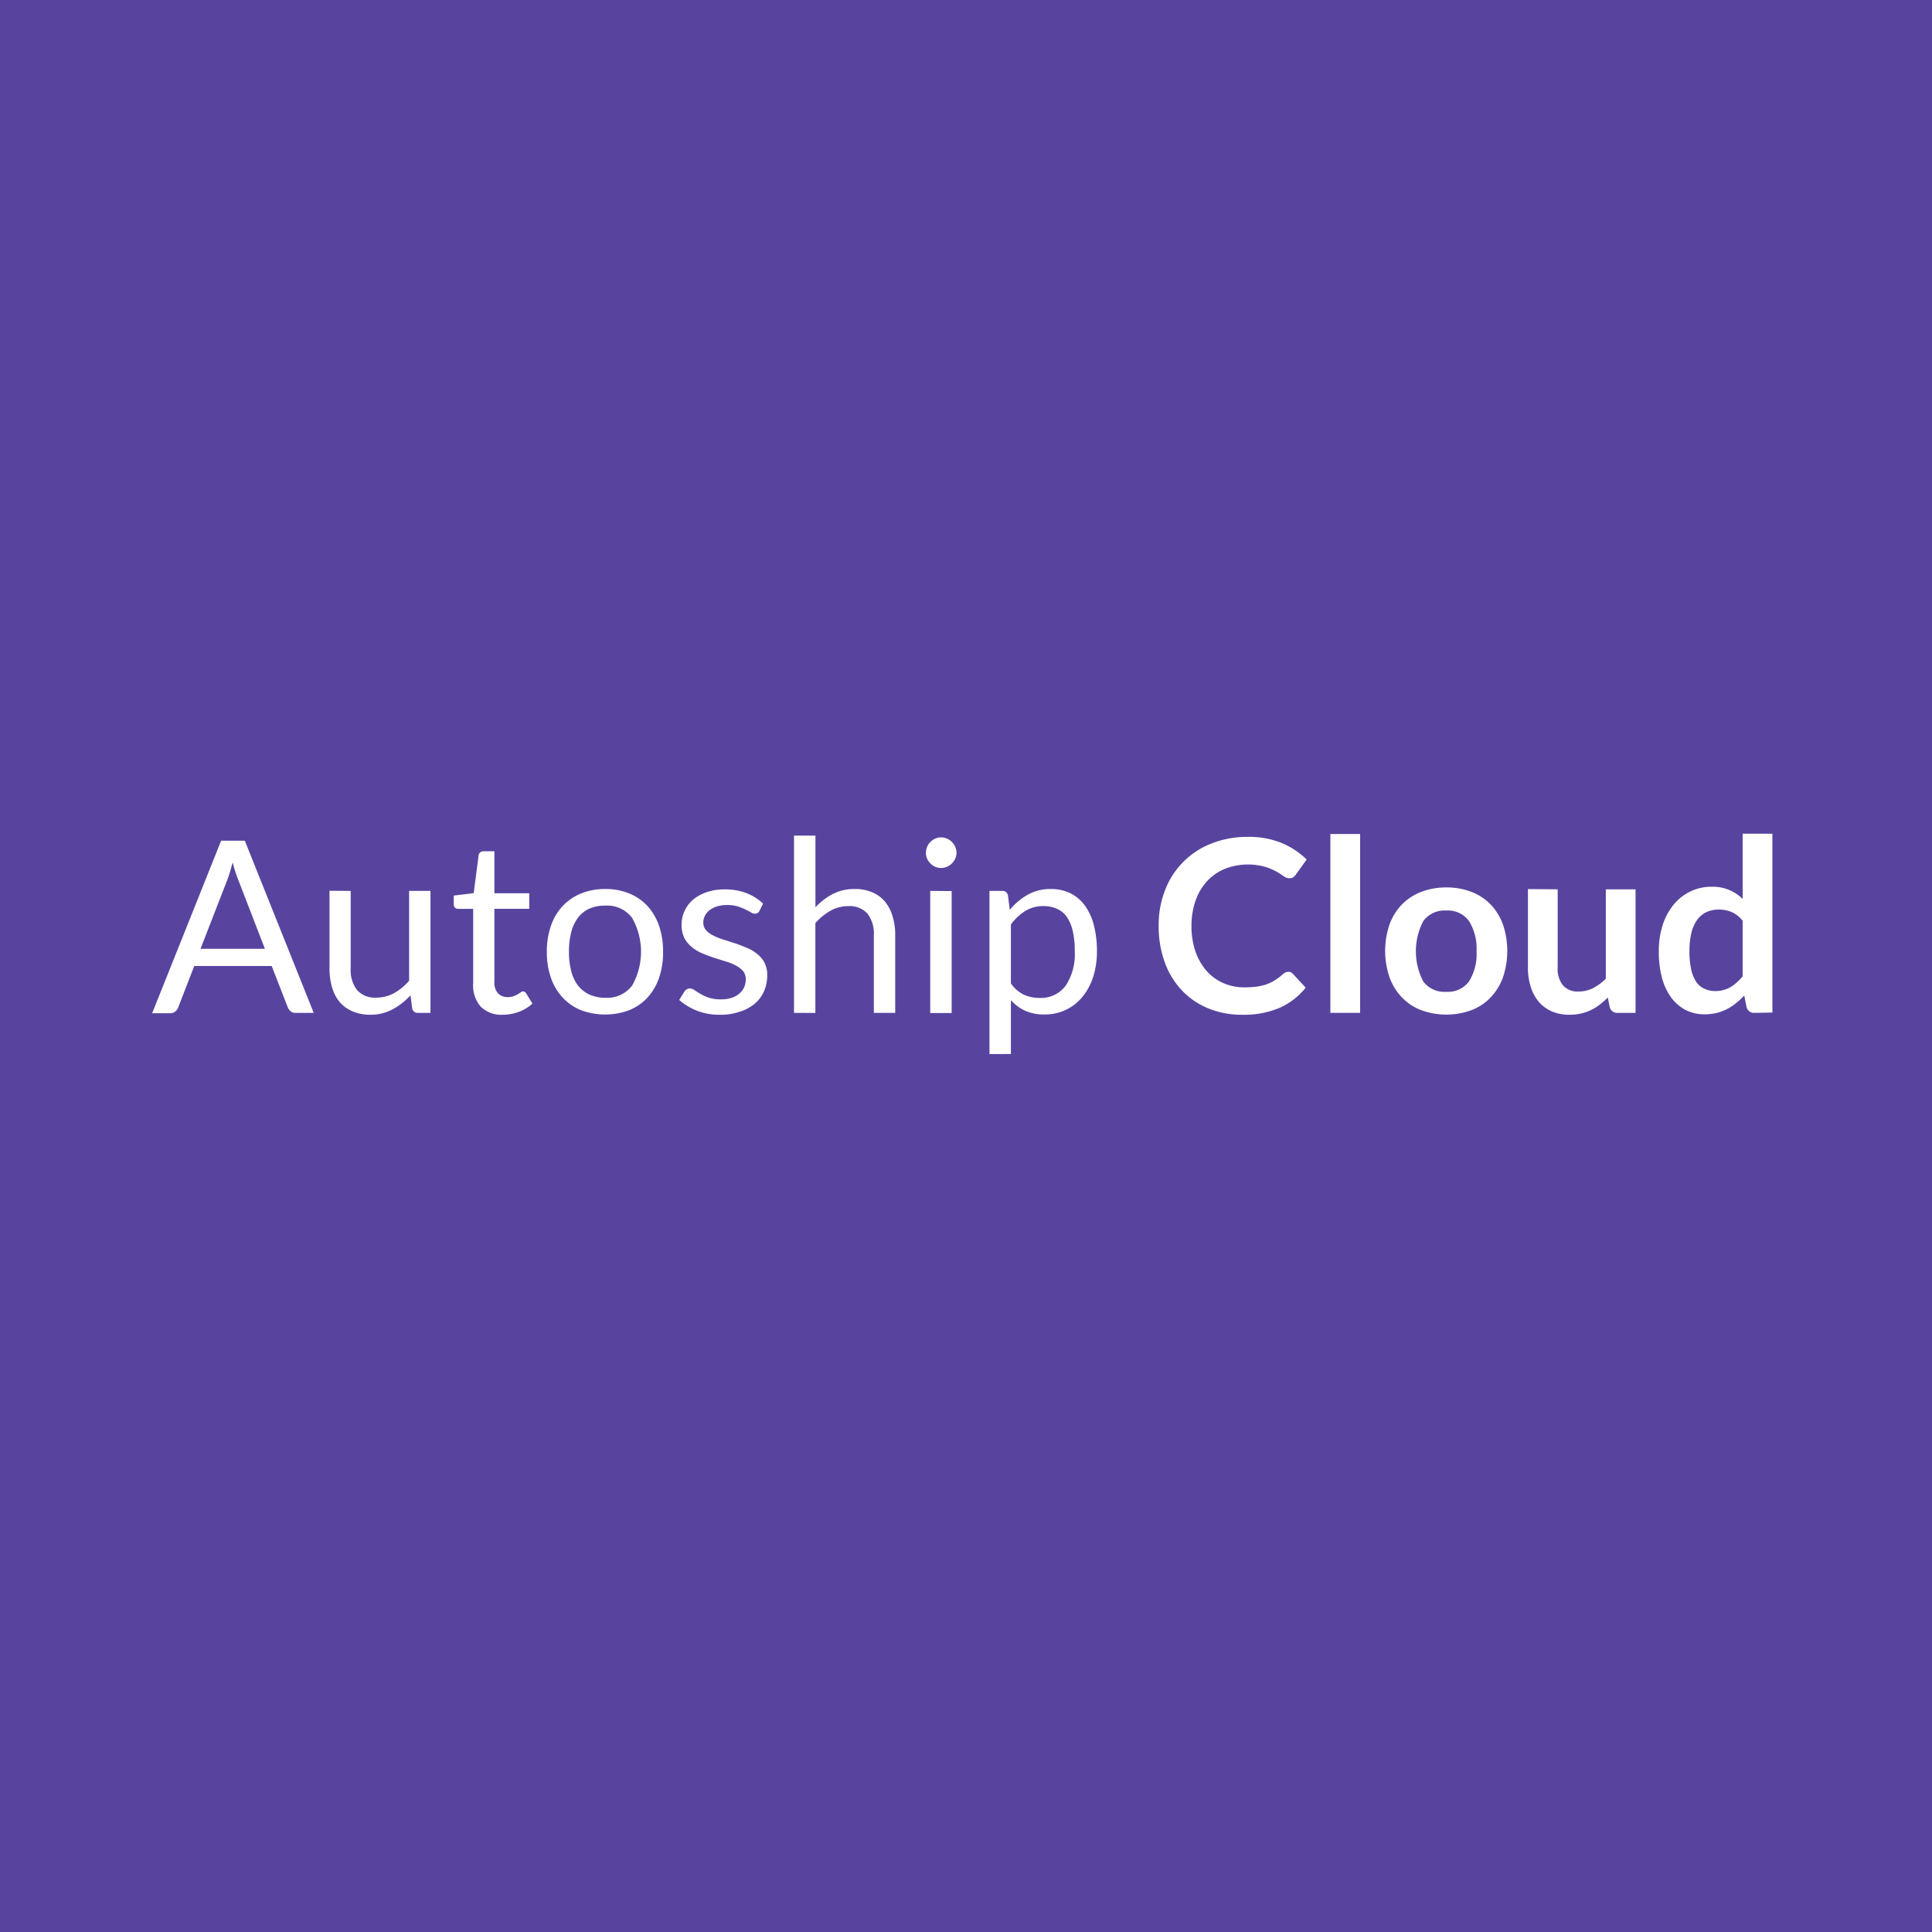 <?xml version="1.0" encoding="UTF-8"?>
<svg xmlns="http://www.w3.org/2000/svg" id="Layer_1" data-name="Layer 1" viewBox="0 0 256 256">
  <title>icon</title>
  <rect width="256" height="256" style="fill:#58449f"></rect>
  <path d="M41.57,134.21H39.18a1,1,0,0,1-.67-.21,1.36,1.36,0,0,1-.38-.53L36,128H25.74l-2.14,5.52a1.22,1.22,0,0,1-.38.51,1,1,0,0,1-.67.23H20.16l9.14-22.86h3.14Zm-15-8.49h8.53l-3.59-9.29a18.14,18.14,0,0,1-.68-2.16c-.12.44-.23.84-.34,1.21s-.22.69-.33,1Z" style="fill:#fff"></path>
  <path d="M46.47,118.05v10.3a4.3,4.3,0,0,0,.84,2.84,3.17,3.17,0,0,0,2.56,1,4.9,4.9,0,0,0,2.34-.59,7.41,7.41,0,0,0,2-1.65V118.05h2.83v16.16H55.38a.72.72,0,0,1-.76-.59l-.23-1.74A8.78,8.78,0,0,1,52,133.75a6.2,6.2,0,0,1-3,.71A5.88,5.88,0,0,1,46.7,134a4.68,4.68,0,0,1-1.7-1.23,5.5,5.5,0,0,1-1-1.93,9,9,0,0,1-.34-2.51v-10.3Z" style="fill:#fff"></path>
  <path d="M66.64,134.46a3.9,3.9,0,0,1-2.94-1.07,4.25,4.25,0,0,1-1-3.08v-9.88H60.73a.65.65,0,0,1-.44-.15.61.61,0,0,1-.17-.47v-1.14l2.65-.33.65-5a.58.58,0,0,1,.21-.39.63.63,0,0,1,.44-.15h1.44v5.56h4.62v2.06H65.51v9.69a2.07,2.07,0,0,0,.49,1.52,1.73,1.73,0,0,0,1.28.49,2.22,2.22,0,0,0,.77-.12,3.84,3.84,0,0,0,.57-.26l.4-.26a.55.55,0,0,1,.3-.12.49.49,0,0,1,.4.27l.83,1.35a5.26,5.26,0,0,1-1.77,1.08A6,6,0,0,1,66.64,134.46Z" style="fill:#fff"></path>
  <path d="M80.18,117.8a8.22,8.22,0,0,1,3.2.59,6.77,6.77,0,0,1,2.42,1.67,7.55,7.55,0,0,1,1.53,2.62,10.39,10.39,0,0,1,.53,3.44,10.27,10.27,0,0,1-.53,3.44,7.55,7.55,0,0,1-1.53,2.62,6.77,6.77,0,0,1-2.42,1.67,9.12,9.12,0,0,1-6.4,0,6.81,6.81,0,0,1-2.43-1.67A7.44,7.44,0,0,1,73,129.56a10.26,10.26,0,0,1-.54-3.44,10.39,10.39,0,0,1,.54-3.44,7.44,7.44,0,0,1,1.55-2.62A6.81,6.81,0,0,1,77,118.39,8.18,8.18,0,0,1,80.18,117.8Zm0,14.41a4.15,4.15,0,0,0,3.57-1.6,9.11,9.11,0,0,0,0-9A4.15,4.15,0,0,0,80.18,120a5.09,5.09,0,0,0-2.11.41,4,4,0,0,0-1.49,1.2,5.33,5.33,0,0,0-.89,1.92,10.16,10.16,0,0,0-.3,2.58,10,10,0,0,0,.3,2.56,5.28,5.28,0,0,0,.89,1.91,4.12,4.12,0,0,0,1.49,1.19A5.09,5.09,0,0,0,80.18,132.21Z" style="fill:#fff"></path>
  <path d="M100.62,120.72a.63.63,0,0,1-.59.35,1.08,1.08,0,0,1-.54-.18c-.2-.12-.45-.25-.74-.39a7.26,7.26,0,0,0-1-.4,5,5,0,0,0-1.43-.18,4.28,4.28,0,0,0-1.29.18,3,3,0,0,0-1,.5,2.24,2.24,0,0,0-.63.75,2,2,0,0,0-.21.91,1.53,1.53,0,0,0,.36,1,3.3,3.3,0,0,0,1,.72,8.19,8.19,0,0,0,1.33.53l1.54.49c.53.18,1,.37,1.54.59a5.38,5.38,0,0,1,1.34.79,3.67,3.67,0,0,1,1,1.18,3.54,3.54,0,0,1,.36,1.66,5.23,5.23,0,0,1-.4,2.07A4.56,4.56,0,0,1,100,133,5.65,5.65,0,0,1,98,134.06a7.8,7.8,0,0,1-2.62.4,8.09,8.09,0,0,1-3.06-.55A8,8,0,0,1,90,132.5l.67-1.08a1,1,0,0,1,.31-.32.78.78,0,0,1,.46-.12,1.05,1.05,0,0,1,.6.23c.22.15.47.31.78.49a6,6,0,0,0,1.1.5,5.28,5.28,0,0,0,1.62.22A4.29,4.29,0,0,0,97,132.2a2.86,2.86,0,0,0,1-.58,2.3,2.3,0,0,0,.62-.84,2.69,2.69,0,0,0,.2-1,1.68,1.68,0,0,0-.36-1.11,3.16,3.16,0,0,0-1-.75,7,7,0,0,0-1.35-.54l-1.55-.49c-.52-.17-1-.36-1.54-.58a5.35,5.35,0,0,1-1.35-.82,3.82,3.82,0,0,1-1-1.22,4,4,0,0,1-.36-1.77,4.41,4.41,0,0,1,1.5-3.27,5.62,5.62,0,0,1,1.8-1,7.14,7.14,0,0,1,2.44-.38,7.65,7.65,0,0,1,2.87.5,6.68,6.68,0,0,1,2.19,1.38Z" style="fill:#fff"></path>
  <path d="M105.21,134.21V110.72h2.84v9.5a8.76,8.76,0,0,1,2.3-1.76,6.14,6.14,0,0,1,2.9-.66,5.67,5.67,0,0,1,2.33.44,4.4,4.4,0,0,1,1.69,1.24,5.3,5.3,0,0,1,1,1.94,8.21,8.21,0,0,1,.35,2.5v10.29h-2.83V123.92a4.36,4.36,0,0,0-.84-2.85,3.15,3.15,0,0,0-2.56-1,4.71,4.71,0,0,0-2.35.61,7.71,7.71,0,0,0-2,1.64v11.9Z" style="fill:#fff"></path>
  <path d="M126.74,113a1.77,1.77,0,0,1-.17.77,2.21,2.21,0,0,1-.44.64,2,2,0,0,1-.65.44,1.91,1.91,0,0,1-.78.16,1.85,1.85,0,0,1-.78-.16,1.94,1.94,0,0,1-.63-.44,1.88,1.88,0,0,1-.44-.64,1.77,1.77,0,0,1-.16-.77,2,2,0,0,1,.16-.79,1.83,1.83,0,0,1,.44-.65,2.11,2.11,0,0,1,.63-.44,1.85,1.85,0,0,1,.78-.16,1.91,1.91,0,0,1,.78.16,2.2,2.2,0,0,1,.65.44,2.13,2.13,0,0,1,.44.65A2,2,0,0,1,126.74,113Zm-.64,5.07v16.16h-2.84V118.05Z" style="fill:#fff"></path>
  <path d="M131.11,139.67V118.05h1.69a.72.72,0,0,1,.76.59l.24,1.92a8.59,8.59,0,0,1,2.37-2,6.05,6.05,0,0,1,3.07-.76,5.78,5.78,0,0,1,2.52.53,5.23,5.23,0,0,1,1.93,1.58,7.6,7.6,0,0,1,1.23,2.59,13.59,13.59,0,0,1,.43,3.55,11.12,11.12,0,0,1-.48,3.33A8.17,8.17,0,0,1,143.5,132a6.36,6.36,0,0,1-5.12,2.42,6,6,0,0,1-2.56-.5,5.64,5.64,0,0,1-1.87-1.4v7.14Zm7.19-19.61a4.5,4.5,0,0,0-2.43.64,6.89,6.89,0,0,0-1.92,1.8v7.81a4.54,4.54,0,0,0,1.71,1.49,5,5,0,0,0,2.08.43,4.08,4.08,0,0,0,3.46-1.61,7.54,7.54,0,0,0,1.21-4.6,11.29,11.29,0,0,0-.28-2.71,5.17,5.17,0,0,0-.8-1.85A3.05,3.05,0,0,0,140,120.4,4.19,4.19,0,0,0,138.3,120.06Z" style="fill:#fff"></path>
  <path d="M170.72,128.77a.8.8,0,0,1,.6.27l1.69,1.83a9.24,9.24,0,0,1-3.45,2.67,12,12,0,0,1-4.92.92,11.57,11.57,0,0,1-4.62-.88,10.08,10.08,0,0,1-3.5-2.44,10.79,10.79,0,0,1-2.22-3.73,13.85,13.85,0,0,1-.77-4.73,12.6,12.6,0,0,1,.86-4.76,10.7,10.7,0,0,1,6.16-6.16,12.83,12.83,0,0,1,4.81-.87,11.49,11.49,0,0,1,4.49.82,10.55,10.55,0,0,1,3.29,2.18l-1.44,2a1.29,1.29,0,0,1-.32.34,1,1,0,0,1-.55.14,1.23,1.23,0,0,1-.75-.28,9.71,9.71,0,0,0-1-.63,8.4,8.4,0,0,0-1.5-.62,8.52,8.52,0,0,0-5.27.28,6.78,6.78,0,0,0-2.35,1.62,7.49,7.49,0,0,0-1.53,2.56,10,10,0,0,0-.55,3.39,10.29,10.29,0,0,0,.55,3.46,7.77,7.77,0,0,0,1.49,2.55,6.32,6.32,0,0,0,2.22,1.58,6.78,6.78,0,0,0,2.74.55,12.65,12.65,0,0,0,1.59-.09,7.19,7.19,0,0,0,1.31-.3,6.16,6.16,0,0,0,1.13-.54,7.37,7.37,0,0,0,1.06-.8,1.16,1.16,0,0,1,.33-.23A.86.86,0,0,1,170.72,128.77Z" style="fill:#fff"></path>
  <path d="M180.22,110.51v23.7h-3.94v-23.7Z" style="fill:#fff"></path>
  <path d="M191.65,117.59a9.09,9.09,0,0,1,3.33.59,7.16,7.16,0,0,1,2.54,1.67,7.64,7.64,0,0,1,1.63,2.65,11,11,0,0,1,0,7,7.69,7.69,0,0,1-1.63,2.66,7,7,0,0,1-2.54,1.69,9.69,9.69,0,0,1-6.66,0,7,7,0,0,1-2.56-1.69,7.56,7.56,0,0,1-1.64-2.66,10.85,10.85,0,0,1,0-7,7.52,7.52,0,0,1,1.64-2.65,7.24,7.24,0,0,1,2.56-1.67A9.09,9.09,0,0,1,191.65,117.59Zm0,13.83a3.45,3.45,0,0,0,3-1.38,6.82,6.82,0,0,0,1-4,6.91,6.91,0,0,0-1-4,3.46,3.46,0,0,0-3-1.39,3.5,3.5,0,0,0-3.06,1.4,8.66,8.66,0,0,0,0,8A3.51,3.51,0,0,0,191.65,131.42Z" style="fill:#fff"></path>
  <path d="M206.4,117.84v10.4a3.46,3.46,0,0,0,.7,2.32,2.55,2.55,0,0,0,2.08.82,4.19,4.19,0,0,0,1.91-.45,6.78,6.78,0,0,0,1.69-1.25V117.84h3.94v16.37h-2.41a1,1,0,0,1-1-.72l-.27-1.31a12.83,12.83,0,0,1-1.06.93,6.52,6.52,0,0,1-1.15.72,6.13,6.13,0,0,1-1.33.46,6.68,6.68,0,0,1-1.52.17,5.89,5.89,0,0,1-2.37-.45,4.82,4.82,0,0,1-1.73-1.29,5.58,5.58,0,0,1-1.06-2,8.27,8.27,0,0,1-.36-2.51v-10.4Z" style="fill:#fff"></path>
  <path d="M232.44,134.21a1,1,0,0,1-1-.72l-.32-1.58a10.45,10.45,0,0,1-1.07,1,6.91,6.91,0,0,1-1.2.79,6.11,6.11,0,0,1-1.39.52,6.82,6.82,0,0,1-1.6.18,5.42,5.42,0,0,1-2.46-.55,5.61,5.61,0,0,1-1.92-1.62,7.84,7.84,0,0,1-1.25-2.63,13.33,13.33,0,0,1-.43-3.57,11.14,11.14,0,0,1,.49-3.38,8.23,8.23,0,0,1,1.42-2.71,6.63,6.63,0,0,1,2.22-1.79,6.38,6.38,0,0,1,2.9-.65,5.71,5.71,0,0,1,2.34.44,6,6,0,0,1,1.74,1.17v-8.64h3.94v23.7Zm-5.25-2.89a4,4,0,0,0,2.09-.51,6.06,6.06,0,0,0,1.63-1.45V122a4,4,0,0,0-1.46-1.15,4.37,4.37,0,0,0-1.7-.33,3.91,3.91,0,0,0-1.62.33,3.23,3.23,0,0,0-1.22,1,4.8,4.8,0,0,0-.78,1.72,10,10,0,0,0-.27,2.46,11.13,11.13,0,0,0,.23,2.43,5,5,0,0,0,.66,1.63,2.56,2.56,0,0,0,1.06.91A3.24,3.24,0,0,0,227.19,131.32Z" style="fill:#fff"></path>
</svg>
